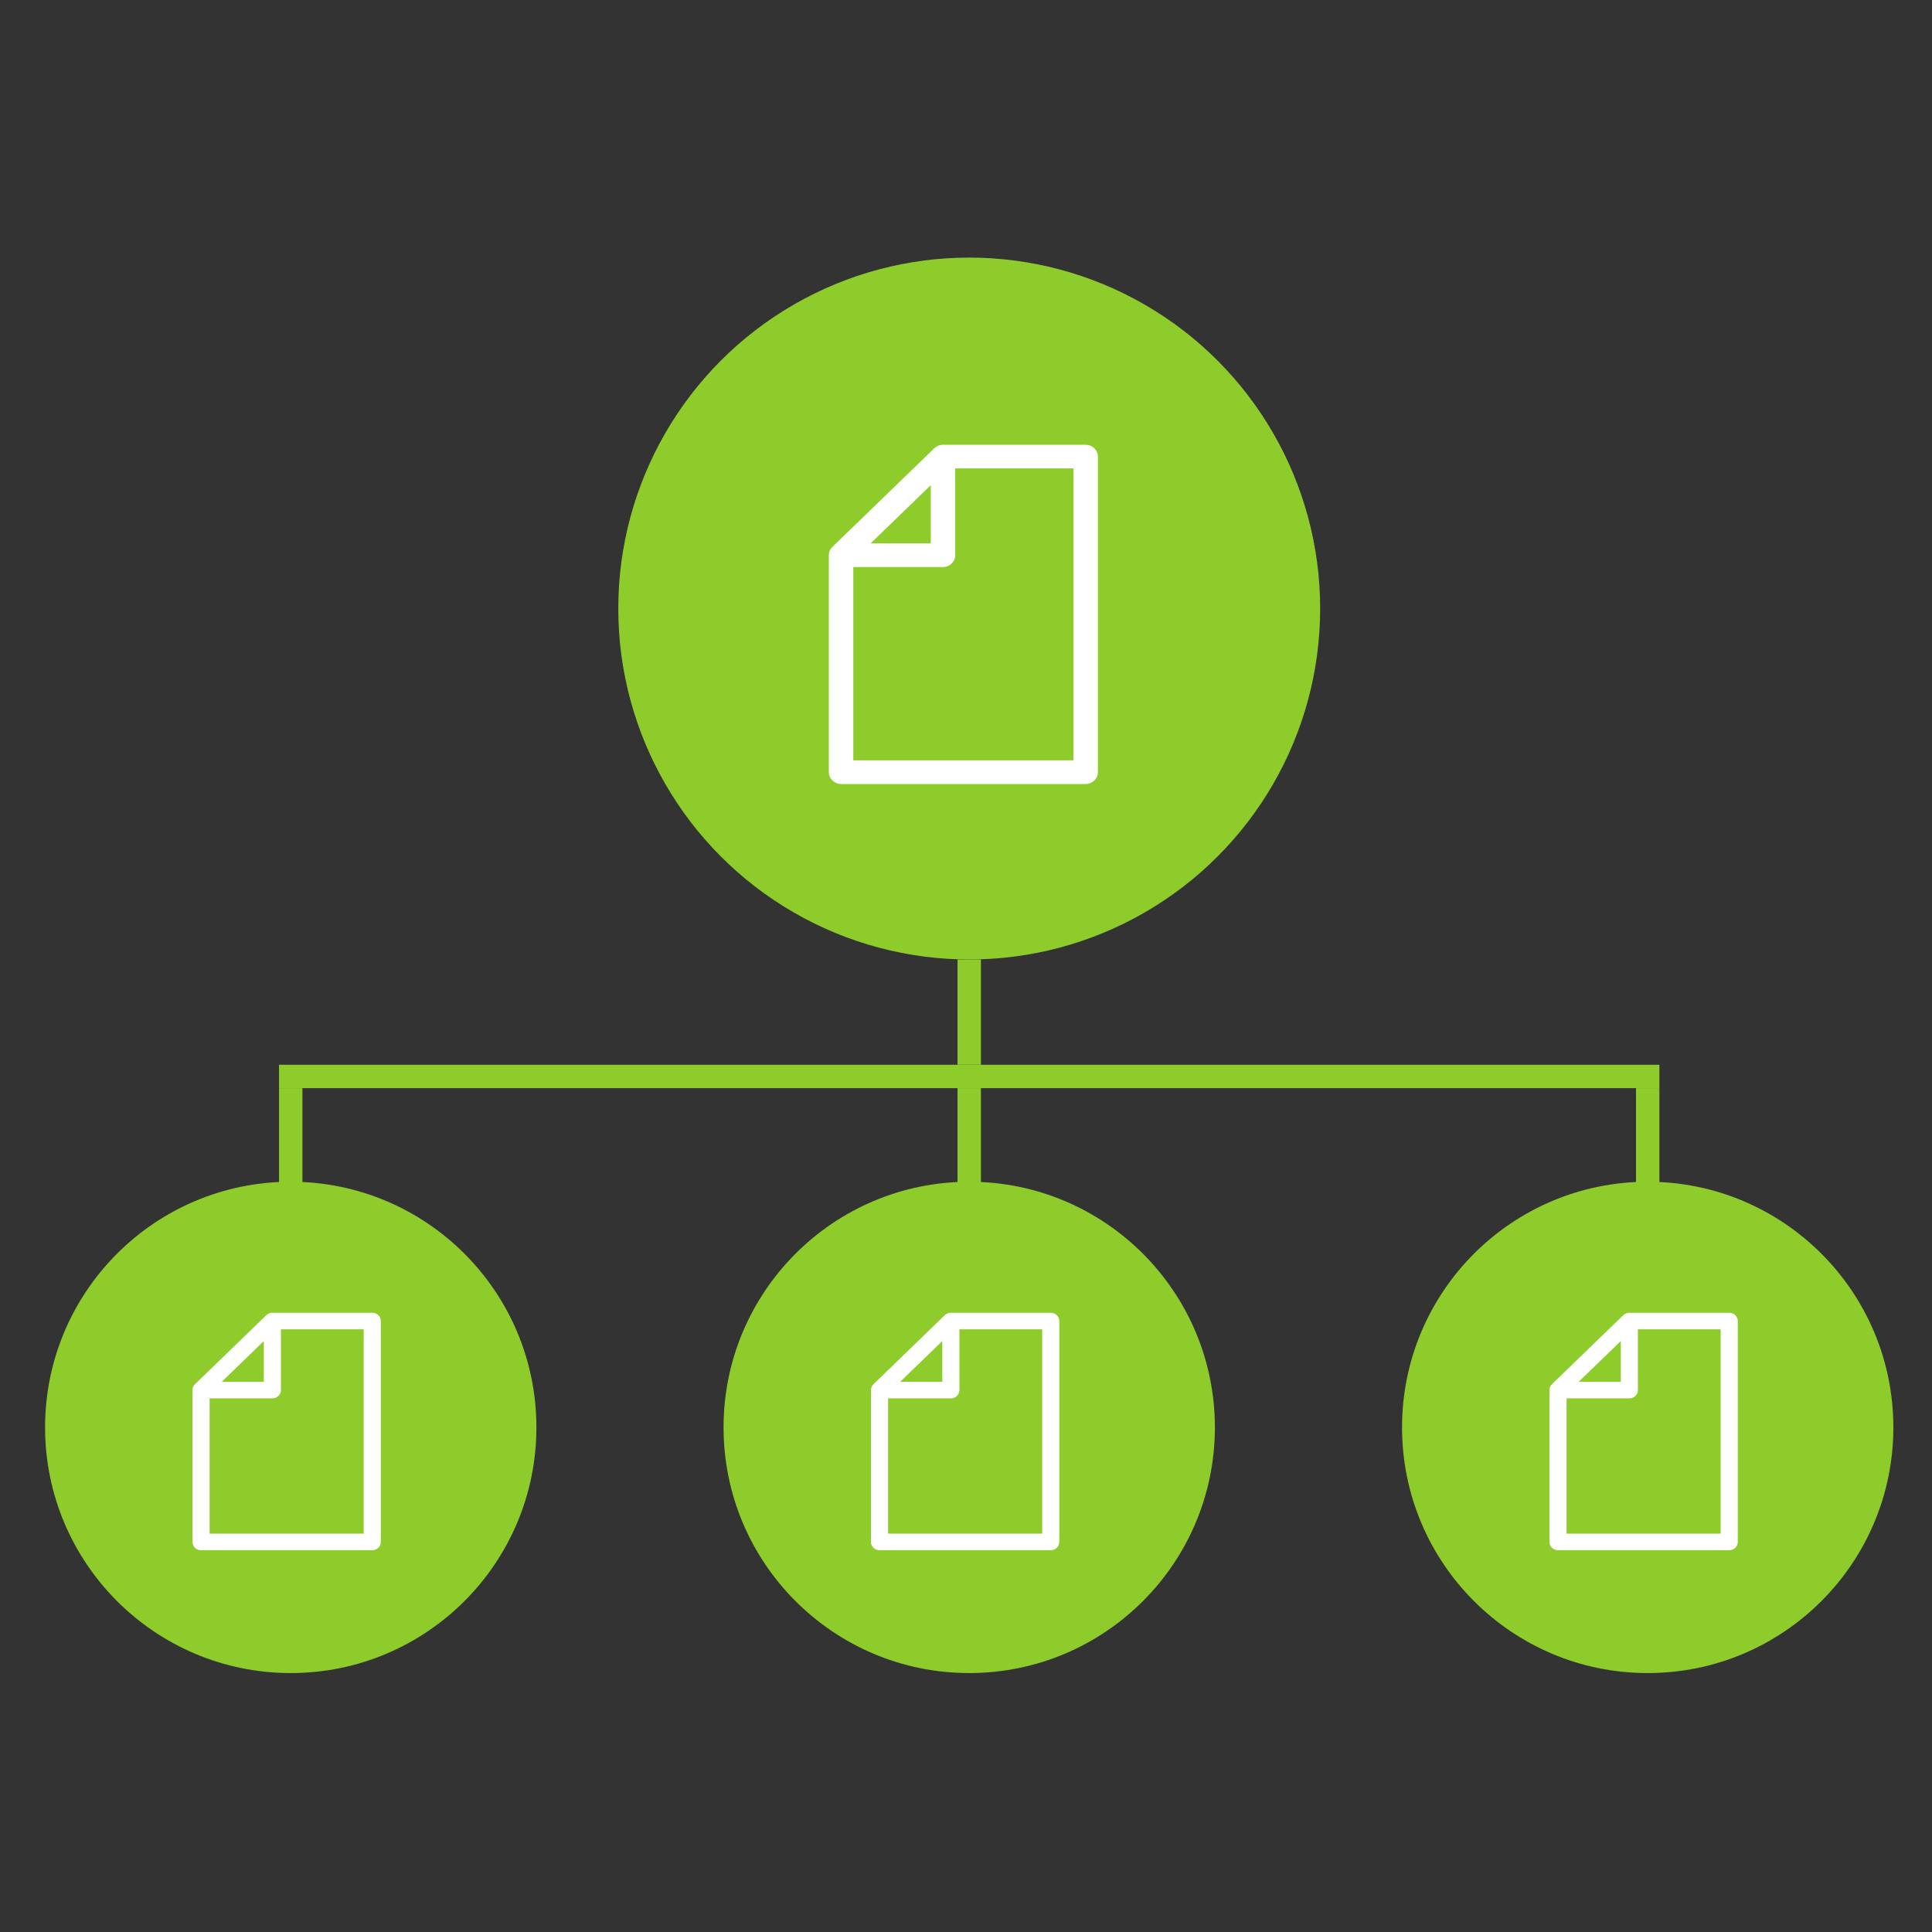 <svg xmlns="http://www.w3.org/2000/svg" fill="none" viewBox="0 0 300 300" height="300" width="300">
<rect x="0" y="0" width="300" height="300" fill="#333333" stroke="none"/>
<circle fill="#8DCC2B" r="54.494" cy="94.494" cx="150.5"></circle>
<path fill="white" d="M145.084 69.601C145.44 69.257 145.923 69.063 146.427 69.063H168.582C169.631 69.063 170.481 69.886 170.481 70.901V119.903C170.481 120.918 169.631 121.74 168.582 121.74H130.602C129.553 121.74 128.703 120.918 128.703 119.903V86.214C128.703 85.727 128.903 85.259 129.259 84.915L145.084 69.601ZM166.683 72.738H148.326V86.214C148.326 87.229 147.476 88.052 146.427 88.052H132.501V118.065H166.683V72.738ZM135.186 84.376H144.528V75.337L135.186 84.376Z" clip-rule="evenodd" fill-rule="evenodd"></path>
<circle fill="#8DCC2B" r="38.146" cy="221.646" cx="45.146"></circle>
<path fill="white" d="M41.354 204.221C41.604 203.98 41.942 203.845 42.294 203.845H57.803C58.537 203.845 59.132 204.421 59.132 205.131V239.432C59.132 240.143 58.537 240.719 57.803 240.719H31.217C30.483 240.719 29.887 240.143 29.887 239.432V215.85C29.887 215.509 30.027 215.182 30.277 214.941L41.354 204.221ZM56.474 206.417H43.624V215.85C43.624 216.561 43.028 217.137 42.294 217.137H32.546V238.146H56.474V206.417ZM34.426 214.564H40.965V208.236L34.426 214.564Z" clip-rule="evenodd" fill-rule="evenodd"></path>
<circle fill="#8DCC2B" r="38.146" cy="221.646" cx="150.5"></circle>
<path fill="white" d="M146.709 204.221C146.958 203.98 147.296 203.845 147.649 203.845H163.157C163.891 203.845 164.487 204.421 164.487 205.131V239.432C164.487 240.143 163.891 240.719 163.157 240.719H136.571C135.837 240.719 135.242 240.143 135.242 239.432V215.85C135.242 215.509 135.382 215.182 135.631 214.941L146.709 204.221ZM161.828 206.417H148.978V215.85C148.978 216.561 148.383 217.137 147.649 217.137H137.9V238.146H161.828V206.417ZM139.78 214.564H146.319V208.236L139.78 214.564Z" clip-rule="evenodd" fill-rule="evenodd"></path>
<circle fill="#8DCC2B" r="38.146" cy="221.646" cx="255.854"></circle>
<path fill="white" d="M252.063 204.221C252.312 203.98 252.651 203.845 253.003 203.845H268.512C269.246 203.845 269.841 204.421 269.841 205.131V239.432C269.841 240.143 269.246 240.719 268.512 240.719H241.926C241.191 240.719 240.596 240.143 240.596 239.432V215.85C240.596 215.509 240.736 215.182 240.986 214.941L252.063 204.221ZM267.182 206.417H254.332V215.85C254.332 216.561 253.737 217.137 253.003 217.137H243.255V238.146H267.182V206.417ZM245.135 214.564H251.674V208.236L245.135 214.564Z" clip-rule="evenodd" fill-rule="evenodd"></path>
<rect fill="#8DCC2B" height="16.348" width="3.633" y="148.987" x="148.684"></rect>
<rect fill="#8DCC2B" height="16.348" width="3.633" y="168.968" x="148.684"></rect>
<rect fill="#8DCC2B" height="16.348" width="3.633" y="168.968" x="254.038"></rect>
<rect fill="#8DCC2B" height="16.348" width="3.633" y="168.968" x="43.329"></rect>
<rect fill="#8DCC2B" height="3.633" width="214.342" y="165.335" x="43.329"></rect>
</svg>
